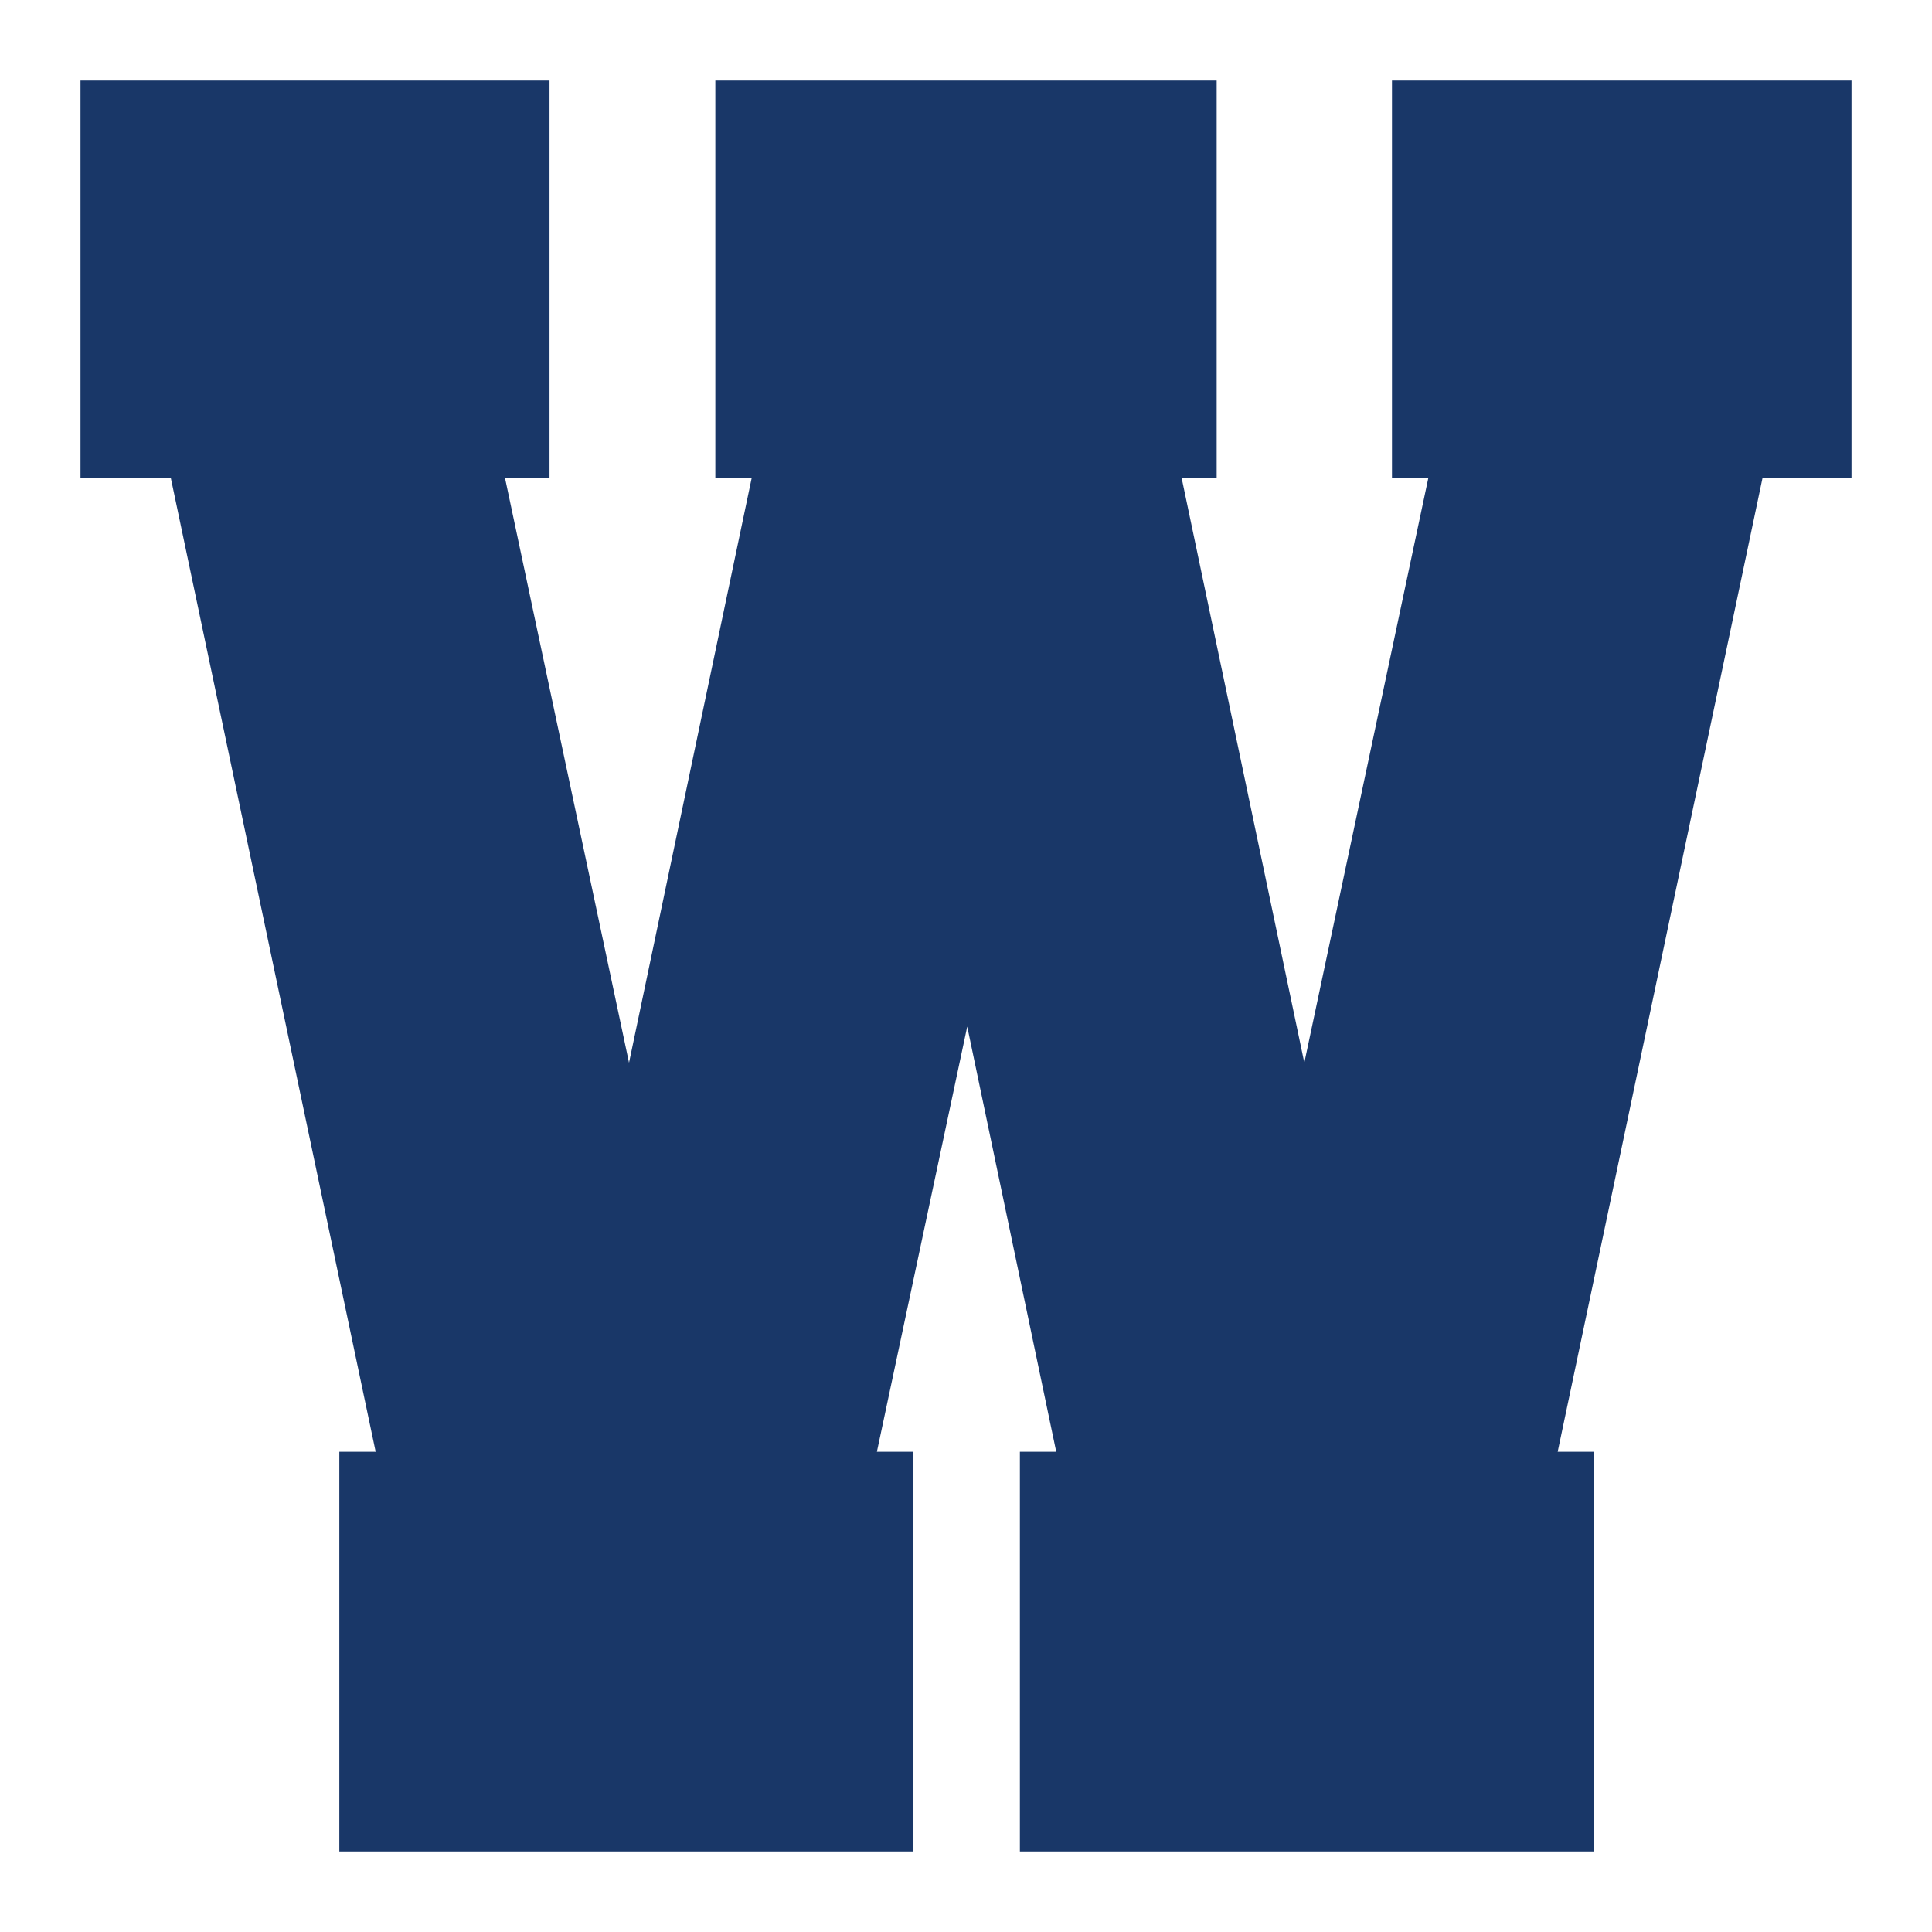 <?xml version="1.0" encoding="UTF-8"?>
<!-- Generator: Adobe Illustrator 27.8.1, SVG Export Plug-In . SVG Version: 6.00 Build 0)  -->
<svg xmlns="http://www.w3.org/2000/svg" xmlns:xlink="http://www.w3.org/1999/xlink" version="1.1" id="Layer_1" x="0px" y="0px" width="1728px" height="1728px" viewBox="0 0 1728 1728" style="enable-background:new 0 0 1728 1728;" xml:space="preserve">
<style type="text/css">
	.st0{fill:#193768;}
</style>
<path class="st0" d="M817,1298.5V1656H303.5v-357.5H336L152.8,427.6H72V72h419.5v355.6h-39.8l110.9,522.9l109.7-522.9h-32.5V72  h448.4v355.6h-31.3l109.7,522.9l110.9-522.9H1245V72h411v355.6h-79.6l-183.2,870.9h32.5V1656H912.2v-357.5h32.5l-79.6-380.3  l-80.8,380.3H817z"></path>
</svg>
